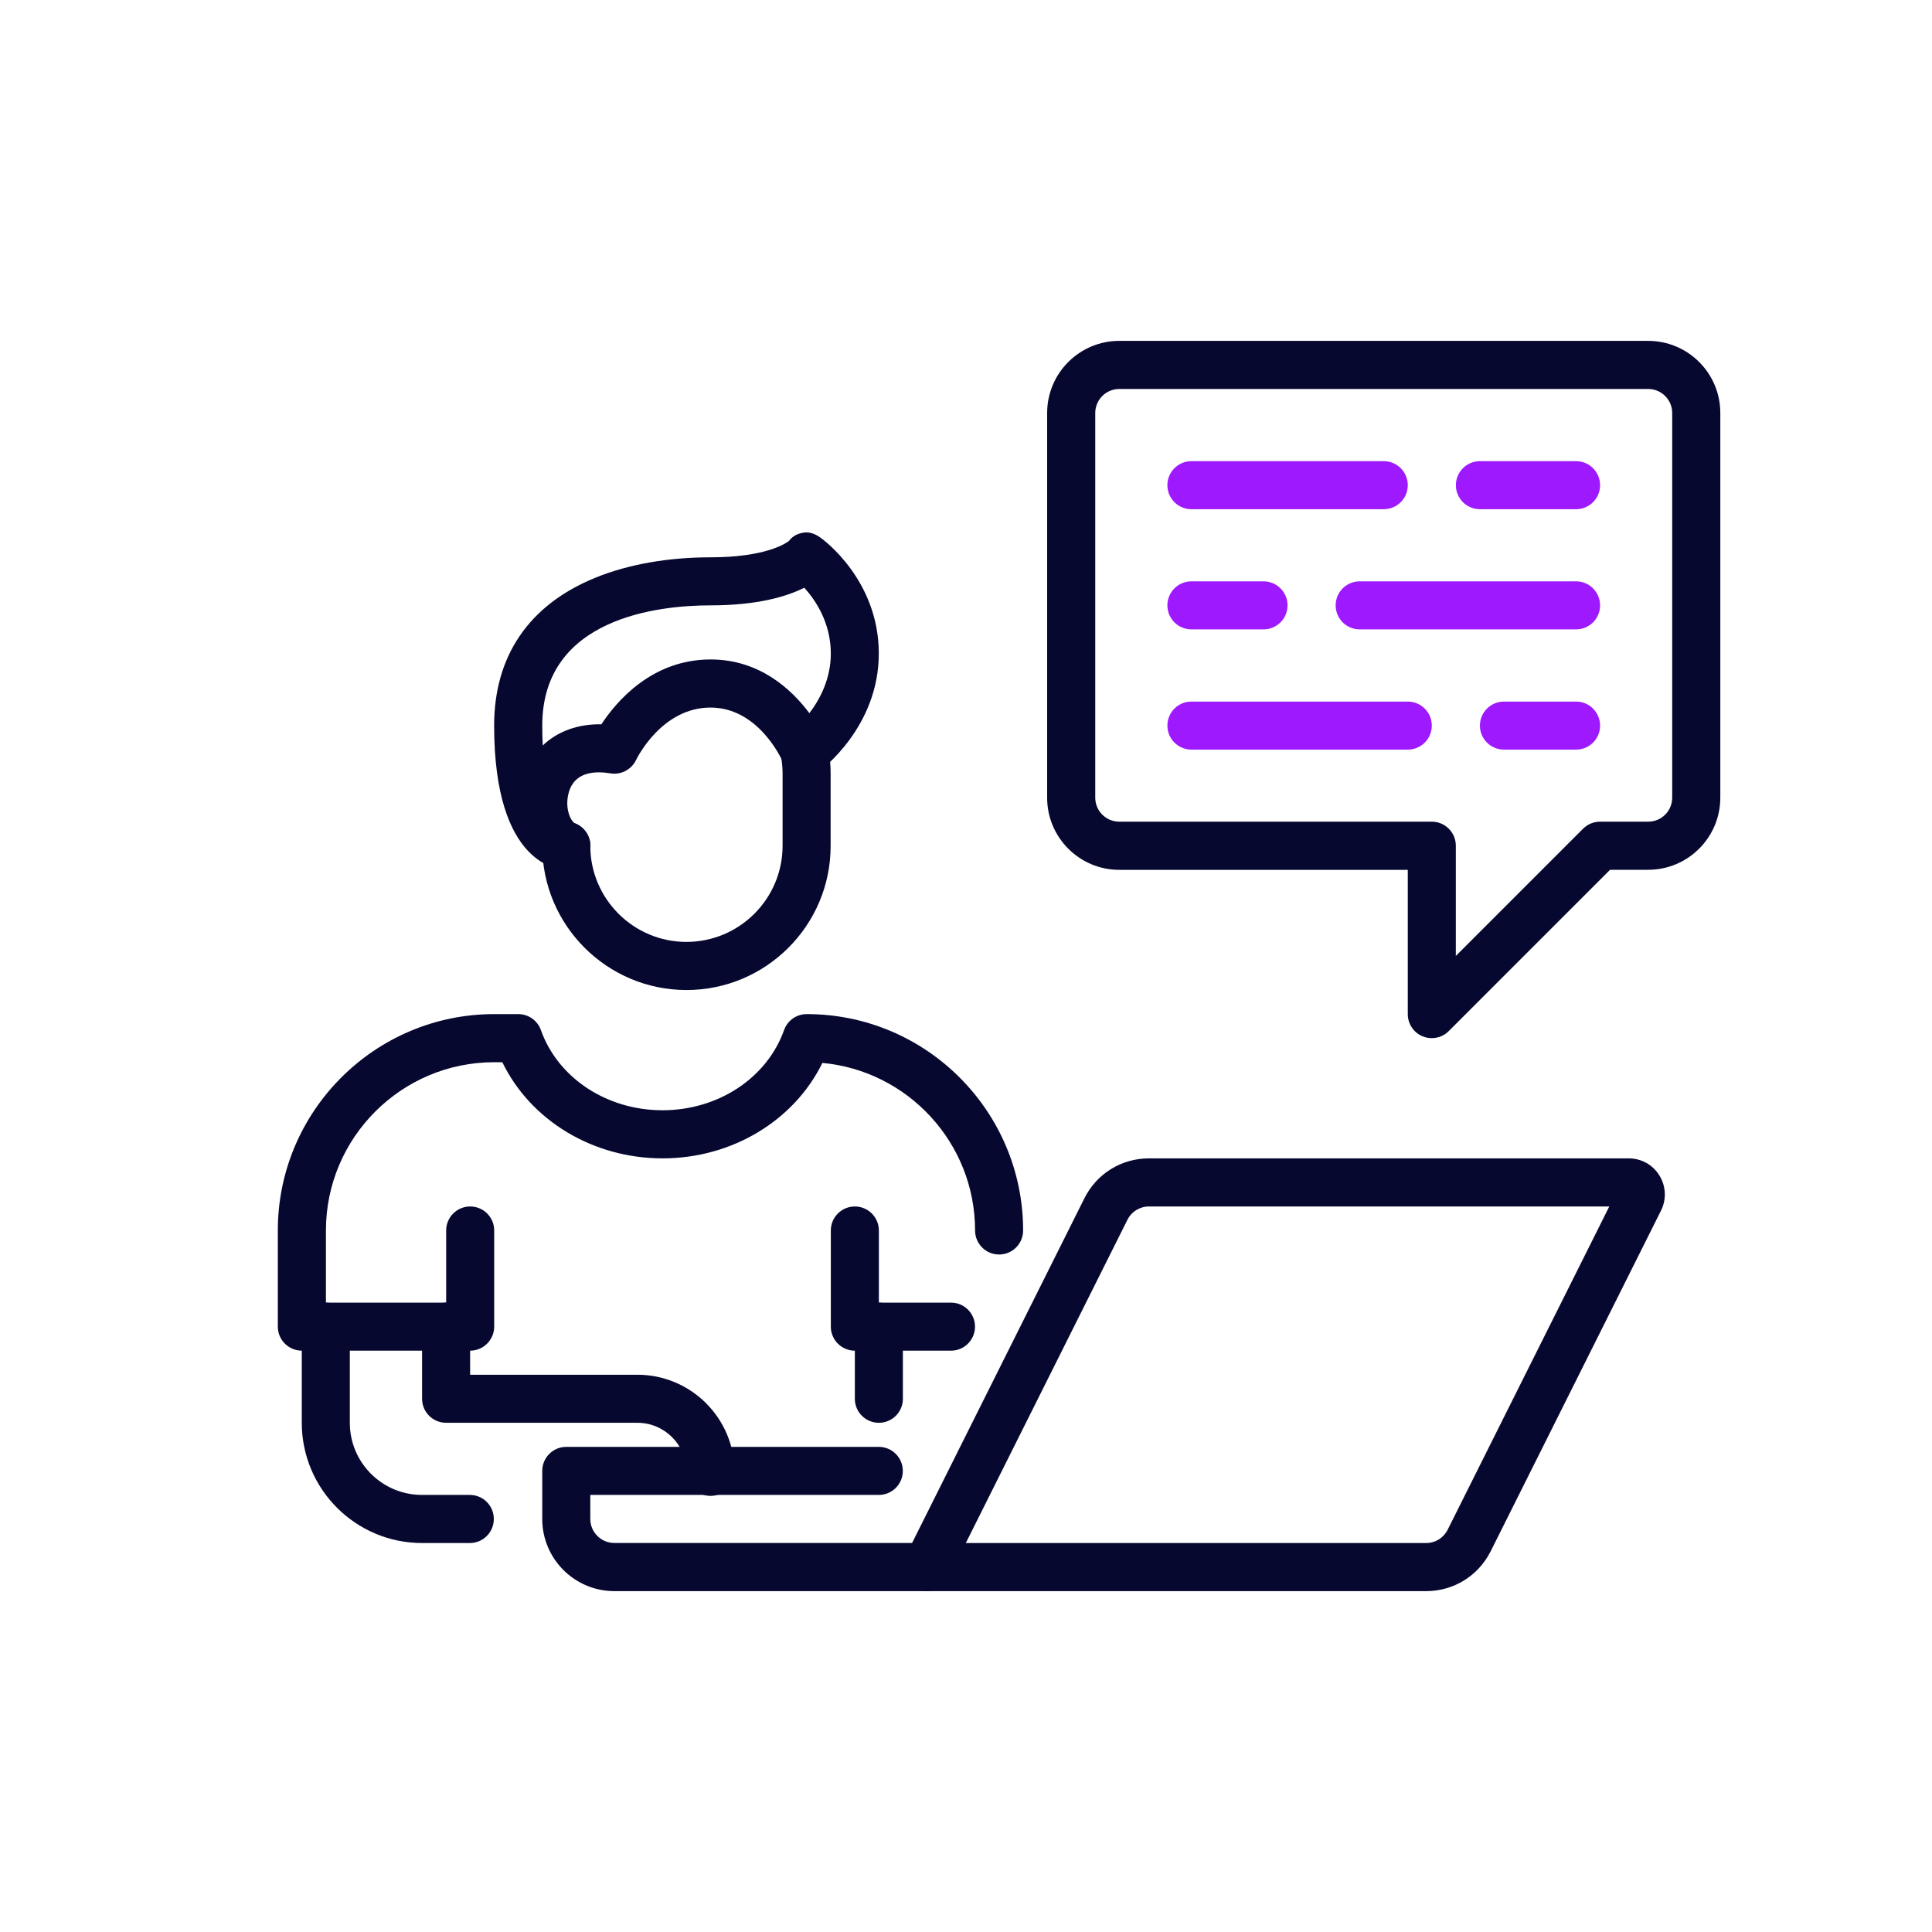 <?xml version="1.0" encoding="utf-8"?>
<!-- Generator: Adobe Illustrator 25.2.0, SVG Export Plug-In . SVG Version: 6.00 Build 0)  -->
<svg version="1.1" id="Warstwa_1" xmlns="http://www.w3.org/2000/svg" xmlns:xlink="http://www.w3.org/1999/xlink" x="0px" y="0px"
	 viewBox="0 0 300 300" style="enable-background:new 0 0 300 300;" xml:space="preserve">
<style type="text/css">
	.st0{fill:#06082F;}
	.st1{fill:#9E19FD;}
</style>
<g>
	<g>
		<path class="st0" d="M221.45,247.07h-77.52c-1.29,0-2.5-0.67-3.18-1.77c-0.68-1.1-0.74-2.48-0.16-3.63l27.8-55.61
			c1.91-3.82,5.75-6.19,10.02-6.19h74.5c1.95,0,3.74,0.99,4.76,2.66c1.03,1.66,1.12,3.7,0.25,5.45l-26.45,52.9
			C229.56,244.69,225.72,247.07,221.45,247.07z M149.97,239.6h71.48c1.42,0,2.7-0.79,3.34-2.06l25.1-50.2h-71.48
			c-1.42,0-2.7,0.79-3.34,2.06L149.97,239.6z"/>
	</g>
	<g>
		<path class="st0" d="M143.93,247.07H95.4c-6.18,0-11.2-5.02-11.2-11.2v-7.47c0-2.06,1.67-3.73,3.73-3.73h48.53
			c2.06,0,3.73,1.67,3.73,3.73s-1.67,3.73-3.73,3.73h-44.8v3.73c0,2.06,1.67,3.73,3.73,3.73h48.53c2.06,0,3.73,1.67,3.73,3.73
			S146,247.07,143.93,247.07z"/>
	</g>
	<g>
		<path class="st0" d="M106.6,153.73c-12.35,0-22.4-10.05-22.4-22.4c0-2.06,1.67-3.73,3.73-3.73s3.73,1.67,3.73,3.73
			c0,8.23,6.7,14.93,14.93,14.93s14.93-6.7,14.93-14.93v-11.2c0-0.8-0.07-1.62-0.21-2.5c-0.46-1.68,0.32-3.51,1.93-4.31
			c1.85-0.92,4.09-0.17,5.01,1.67c0.2,0.4,0.33,0.82,0.39,1.24c0.23,1.35,0.34,2.63,0.34,3.9v11.2
			C129,143.68,118.95,153.73,106.6,153.73z"/>
	</g>
	<g>
		<path class="st0" d="M72.96,239.6h-7.43c-10.29,0-18.67-8.37-18.67-18.67V206c0-2.06,1.67-3.73,3.73-3.73
			c2.06,0,3.73,1.67,3.73,3.73v14.93c0,6.18,5.02,11.2,11.2,11.2h7.43c2.06,0,3.73,1.67,3.73,3.73S75.03,239.6,72.96,239.6z"/>
	</g>
	<g>
		<path class="st0" d="M110.33,232.28c-2.06,0-3.73-1.67-3.73-3.73c0-4.2-3.42-7.62-7.62-7.62H69.27c-2.06,0-3.73-1.67-3.73-3.73
			V206c0-2.06,1.67-3.73,3.73-3.73c2.06,0,3.73,1.67,3.73,3.73v7.47h25.98c8.32,0,15.08,6.77,15.08,15.08
			C114.07,230.61,112.4,232.28,110.33,232.28z"/>
	</g>
	<g>
		<path class="st0" d="M147.67,209.73h-14.93c-2.06,0-3.73-1.67-3.73-3.73v-14.93c0-2.06,1.67-3.73,3.73-3.73
			c2.06,0,3.73,1.67,3.73,3.73v11.2h11.2c2.06,0,3.73,1.67,3.73,3.73S149.73,209.73,147.67,209.73z"/>
	</g>
	<g>
		<path class="st0" d="M73,209.73H46.87c-2.06,0-3.73-1.67-3.73-3.73v-14.93c0-18.53,15.07-33.6,33.6-33.6h3.73
			c1.58,0,2.99,0.99,3.52,2.48c2.65,7.45,10.24,12.45,18.88,12.45s16.23-5,18.88-12.45c0.53-1.49,1.94-2.48,3.52-2.48
			c18.53,0,33.6,15.07,33.6,33.6c0,2.06-1.67,3.73-3.73,3.73s-3.73-1.67-3.73-3.73c0-13.59-10.43-24.8-23.71-26.02
			c-4.4,8.97-14.04,14.82-24.82,14.82c-10.83,0-20.5-5.9-24.88-14.93h-1.26c-14.41,0-26.13,11.72-26.13,26.13v11.2h18.67v-11.2
			c0-2.06,1.67-3.73,3.73-3.73s3.73,1.67,3.73,3.73V206C76.73,208.06,75.06,209.73,73,209.73z"/>
	</g>
	<g>
		<path class="st0" d="M87.94,135.07C87.94,135.07,87.94,135.07,87.94,135.07c-1.16,0-11.21-0.63-11.21-22.4
			c0-10.84,5.44-18.78,15.74-22.97c5.09-2.07,11.26-3.16,17.86-3.16c8.52,0,11.68-2.15,12.18-2.54c0.56-0.76,1.3-1.13,2.24-1.29
			c0.97-0.17,1.86,0.21,2.67,0.79c0.37,0.26,9.04,6.54,9.04,17.98c0,11.41-8.92,18.05-9.3,18.33c-0.92,0.67-2.1,0.89-3.19,0.58
			c-1.1-0.3-2-1.09-2.44-2.14c-0.14-0.33-3.75-8.38-11.2-8.38c-7.55,0-11.4,7.81-11.56,8.14c-0.72,1.49-2.34,2.35-3.97,2.08
			c-0.63-0.1-1.23-0.16-1.79-0.16c-2.73,0-4.35,1.22-4.81,3.63c-0.42,2.16,0.43,3.94,1.06,4.28c1.41,0.53,2.42,1.9,2.42,3.49
			C91.68,133.4,90,135.07,87.94,135.07z M124.89,91.26c-2.66,1.34-7.2,2.74-14.56,2.74c-7.86,0-26.13,1.82-26.13,18.67
			c0,1.11,0.03,2.13,0.08,3.08c2.27-2.16,5.43-3.35,9.1-3.28c2.37-3.6,7.88-10.07,16.96-10.07c7.59,0,12.56,4.62,15.34,8.34
			c1.63-2.13,3.33-5.32,3.33-9.27C129,96.68,126.63,93.18,124.89,91.26z"/>
	</g>
	<g>
		<path class="st0" d="M136.47,220.93c-2.06,0-3.73-1.67-3.73-3.73V206c0-2.06,1.67-3.73,3.73-3.73c2.06,0,3.73,1.67,3.73,3.73v11.2
			C140.2,219.26,138.53,220.93,136.47,220.93z"/>
	</g>
	<g>
		<path class="st0" d="M222.33,161.2c-0.48,0-0.97-0.09-1.43-0.28c-1.4-0.58-2.3-1.94-2.3-3.45v-22.4h-44.8
			c-6.18,0-11.2-5.02-11.2-11.2V64.13c0-6.18,5.02-11.2,11.2-11.2h82.13c6.18,0,11.2,5.02,11.2,11.2v59.73
			c0,6.18-5.02,11.2-11.2,11.2h-5.92l-25.04,25.04C224.26,160.82,223.3,161.2,222.33,161.2z M173.8,60.4
			c-2.06,0-3.73,1.67-3.73,3.73v59.73c0,2.06,1.67,3.73,3.73,3.73h48.53c2.06,0,3.73,1.67,3.73,3.73v17.12l19.76-19.76
			c0.7-0.7,1.65-1.09,2.64-1.09h7.47c2.06,0,3.73-1.67,3.73-3.73V64.13c0-2.06-1.67-3.73-3.73-3.73H173.8z"/>
	</g>
	<g>
		<path class="st1" d="M214.87,79.07H185c-2.06,0-3.73-1.67-3.73-3.73s1.67-3.73,3.73-3.73h29.87c2.06,0,3.73,1.67,3.73,3.73
			S216.93,79.07,214.87,79.07z"/>
	</g>
	<g>
		<path class="st1" d="M244.73,79.07H229.8c-2.06,0-3.73-1.67-3.73-3.73s1.67-3.73,3.73-3.73h14.93c2.06,0,3.73,1.67,3.73,3.73
			S246.8,79.07,244.73,79.07z"/>
	</g>
	<g>
		<path class="st1" d="M196.2,97.73H185c-2.06,0-3.73-1.67-3.73-3.73s1.67-3.73,3.73-3.73h11.2c2.06,0,3.73,1.67,3.73,3.73
			S198.26,97.73,196.2,97.73z"/>
	</g>
	<g>
		<path class="st1" d="M244.73,97.73h-33.6c-2.06,0-3.73-1.67-3.73-3.73s1.67-3.73,3.73-3.73h33.6c2.06,0,3.73,1.67,3.73,3.73
			S246.8,97.73,244.73,97.73z"/>
	</g>
	<g>
		<path class="st1" d="M218.6,116.4H185c-2.06,0-3.73-1.67-3.73-3.73c0-2.06,1.67-3.73,3.73-3.73h33.6c2.06,0,3.73,1.67,3.73,3.73
			C222.33,114.73,220.66,116.4,218.6,116.4z"/>
	</g>
	<g>
		<path class="st1" d="M244.73,116.4h-11.2c-2.06,0-3.73-1.67-3.73-3.73c0-2.06,1.67-3.73,3.73-3.73h11.2
			c2.06,0,3.73,1.67,3.73,3.73C248.47,114.73,246.8,116.4,244.73,116.4z"/>
	</g>
</g>
</svg>
